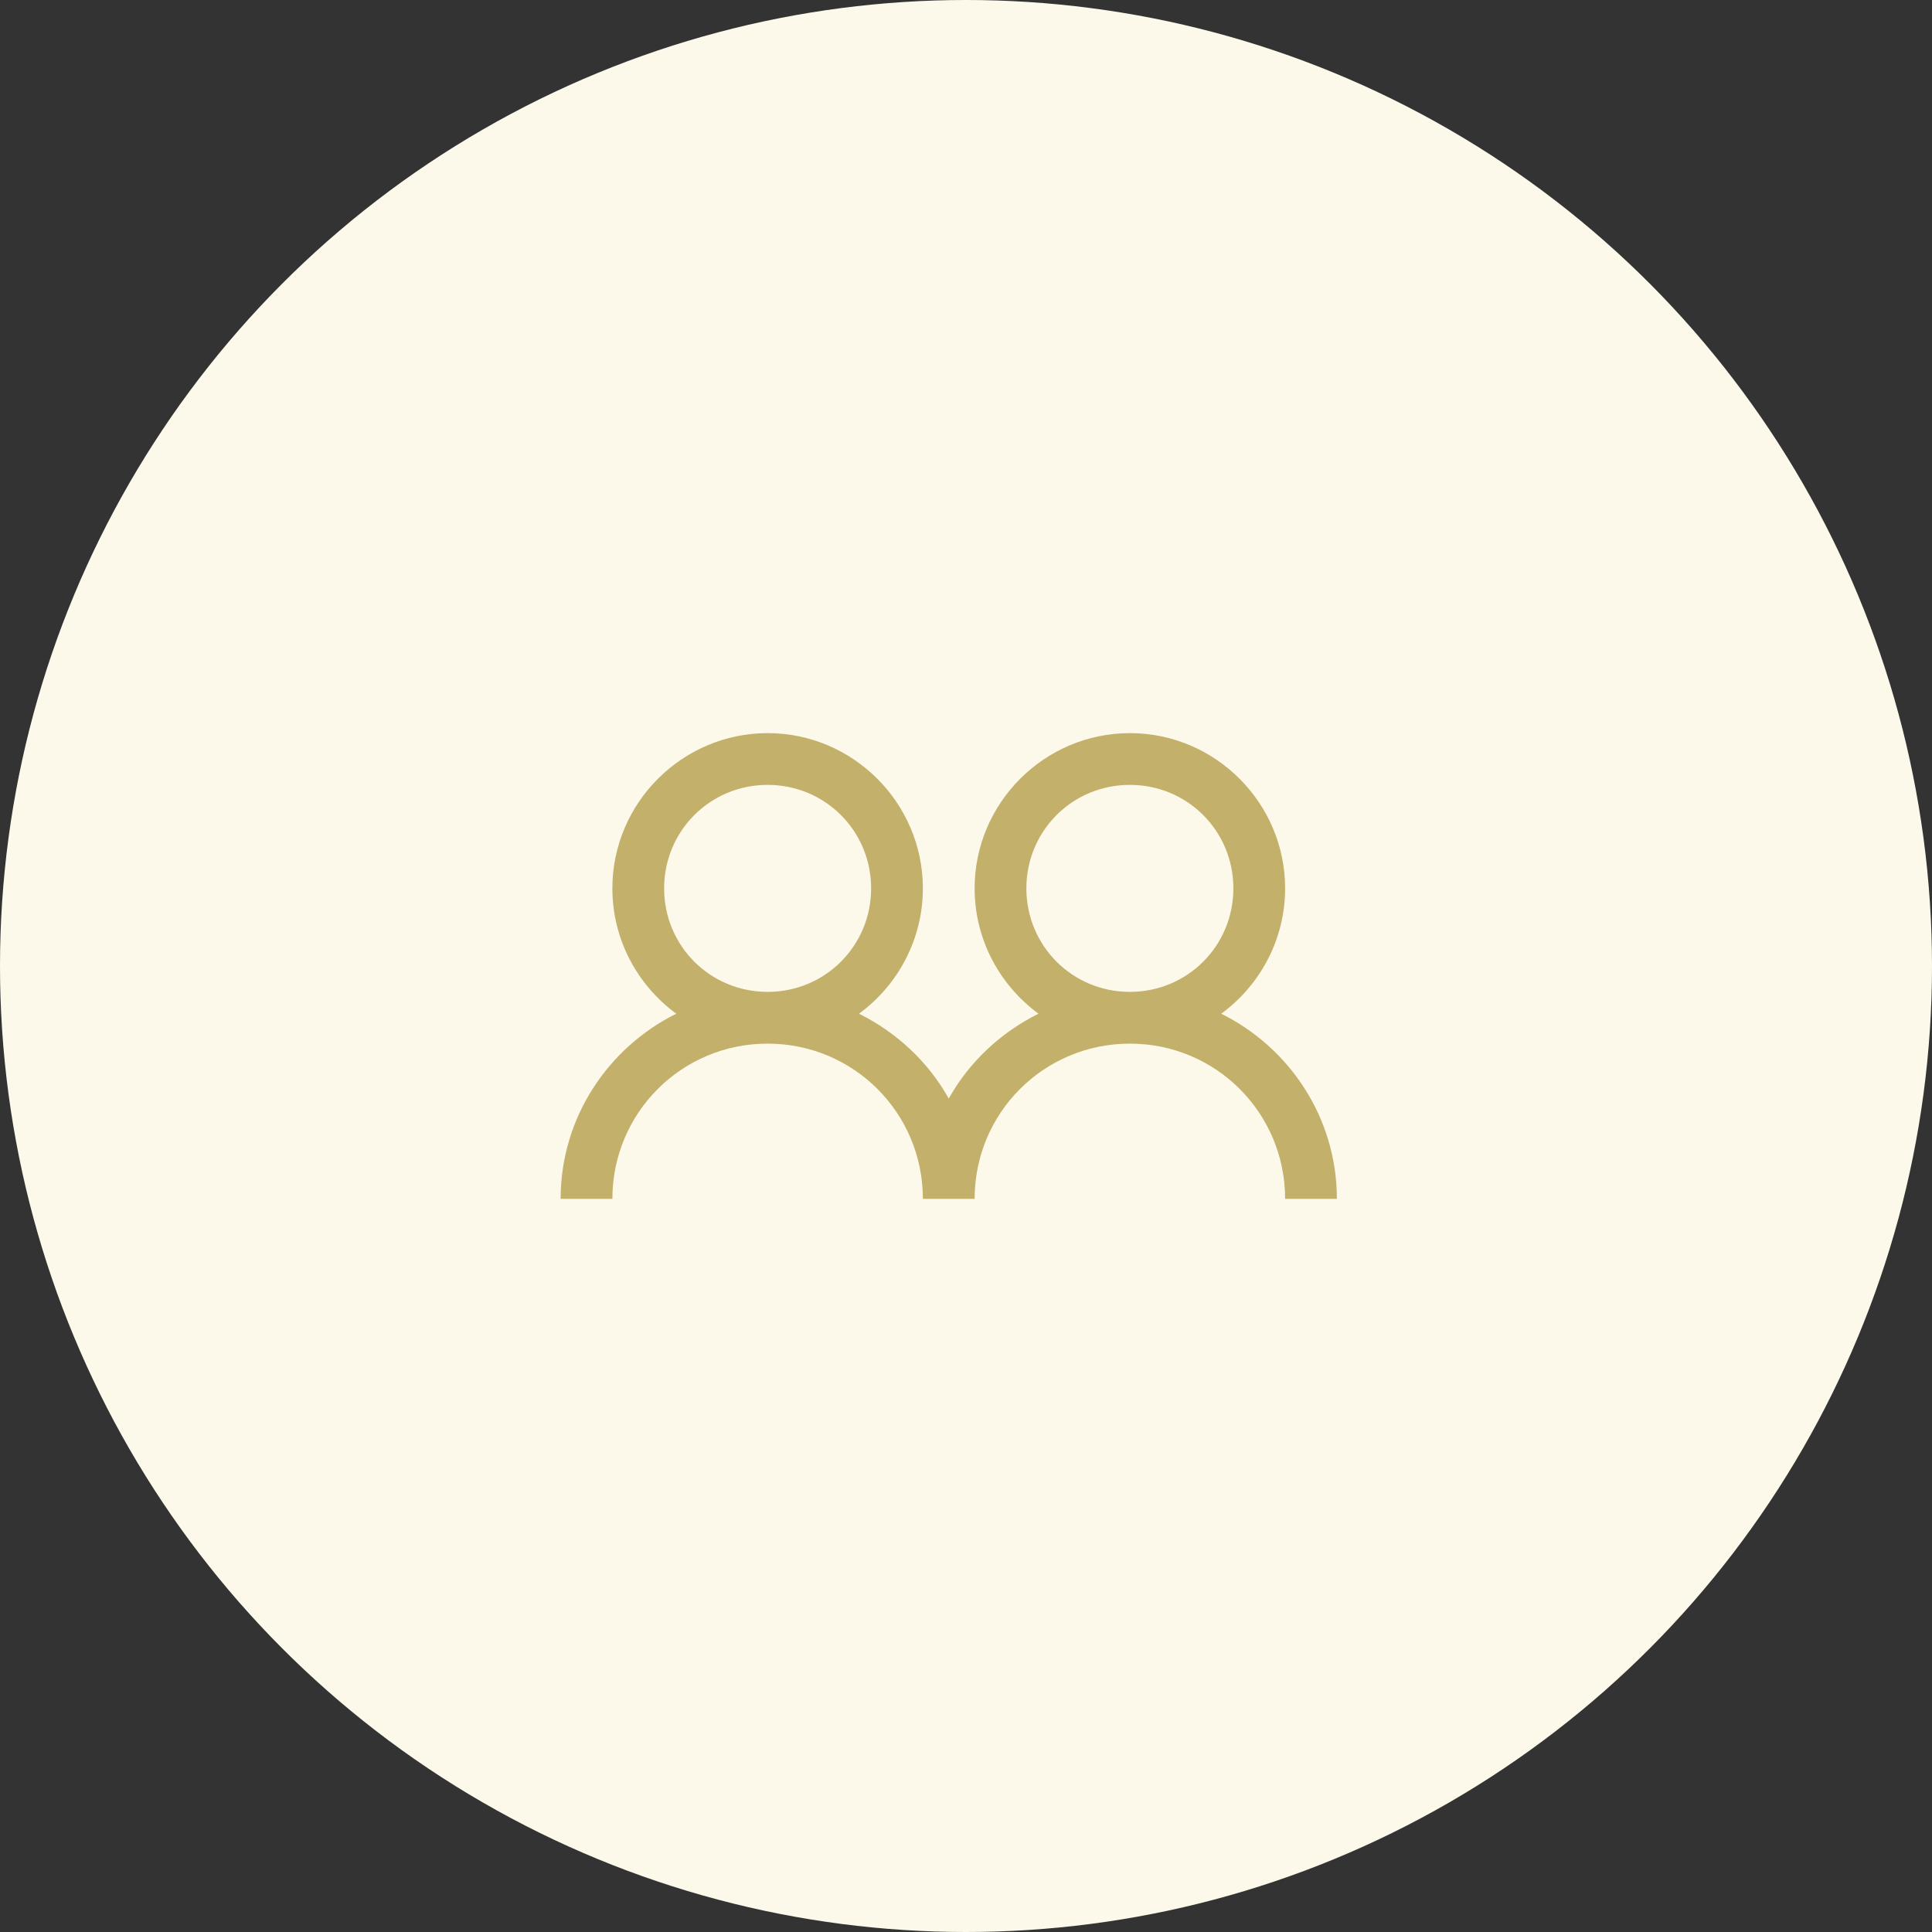 <svg xmlns="http://www.w3.org/2000/svg" width="56" height="56" viewBox="0 0 56 56" fill="none"><rect x="0" y="0" width="56" height="56" fill="#333333" stroke="none"/><circle cx="28" cy="28" r="28" fill="#FDF9EA"></circle><path d="M22.25 21.25C19.774 21.25 17.75 23.274 17.75 25.75C17.75 27.238 18.482 28.562 19.602 29.383C17.624 30.364 16.25 32.398 16.25 34.75H17.75C17.75 32.257 19.757 30.25 22.25 30.25C24.743 30.25 26.75 32.257 26.75 34.75H28.25C28.25 32.257 30.257 30.25 32.75 30.25C35.243 30.25 37.25 32.257 37.25 34.75H38.75C38.75 32.398 37.376 30.364 35.398 29.383C36.518 28.562 37.25 27.238 37.25 25.75C37.25 23.274 35.226 21.25 32.75 21.25C30.274 21.25 28.25 23.274 28.25 25.75C28.25 27.238 28.982 28.562 30.102 29.383C29.009 29.925 28.092 30.78 27.5 31.844C26.908 30.78 25.991 29.925 24.898 29.383C26.018 28.562 26.75 27.238 26.75 25.75C26.75 23.274 24.726 21.25 22.25 21.25ZM22.25 22.75C23.917 22.75 25.25 24.083 25.25 25.75C25.25 27.417 23.917 28.75 22.25 28.75C20.583 28.75 19.25 27.417 19.25 25.75C19.25 24.083 20.583 22.75 22.25 22.75ZM32.75 22.75C34.417 22.75 35.75 24.083 35.75 25.75C35.75 27.417 34.417 28.75 32.75 28.75C31.083 28.75 29.75 27.417 29.75 25.75C29.75 24.083 31.083 22.75 32.75 22.75Z" fill="#C3B06B"></path></svg>